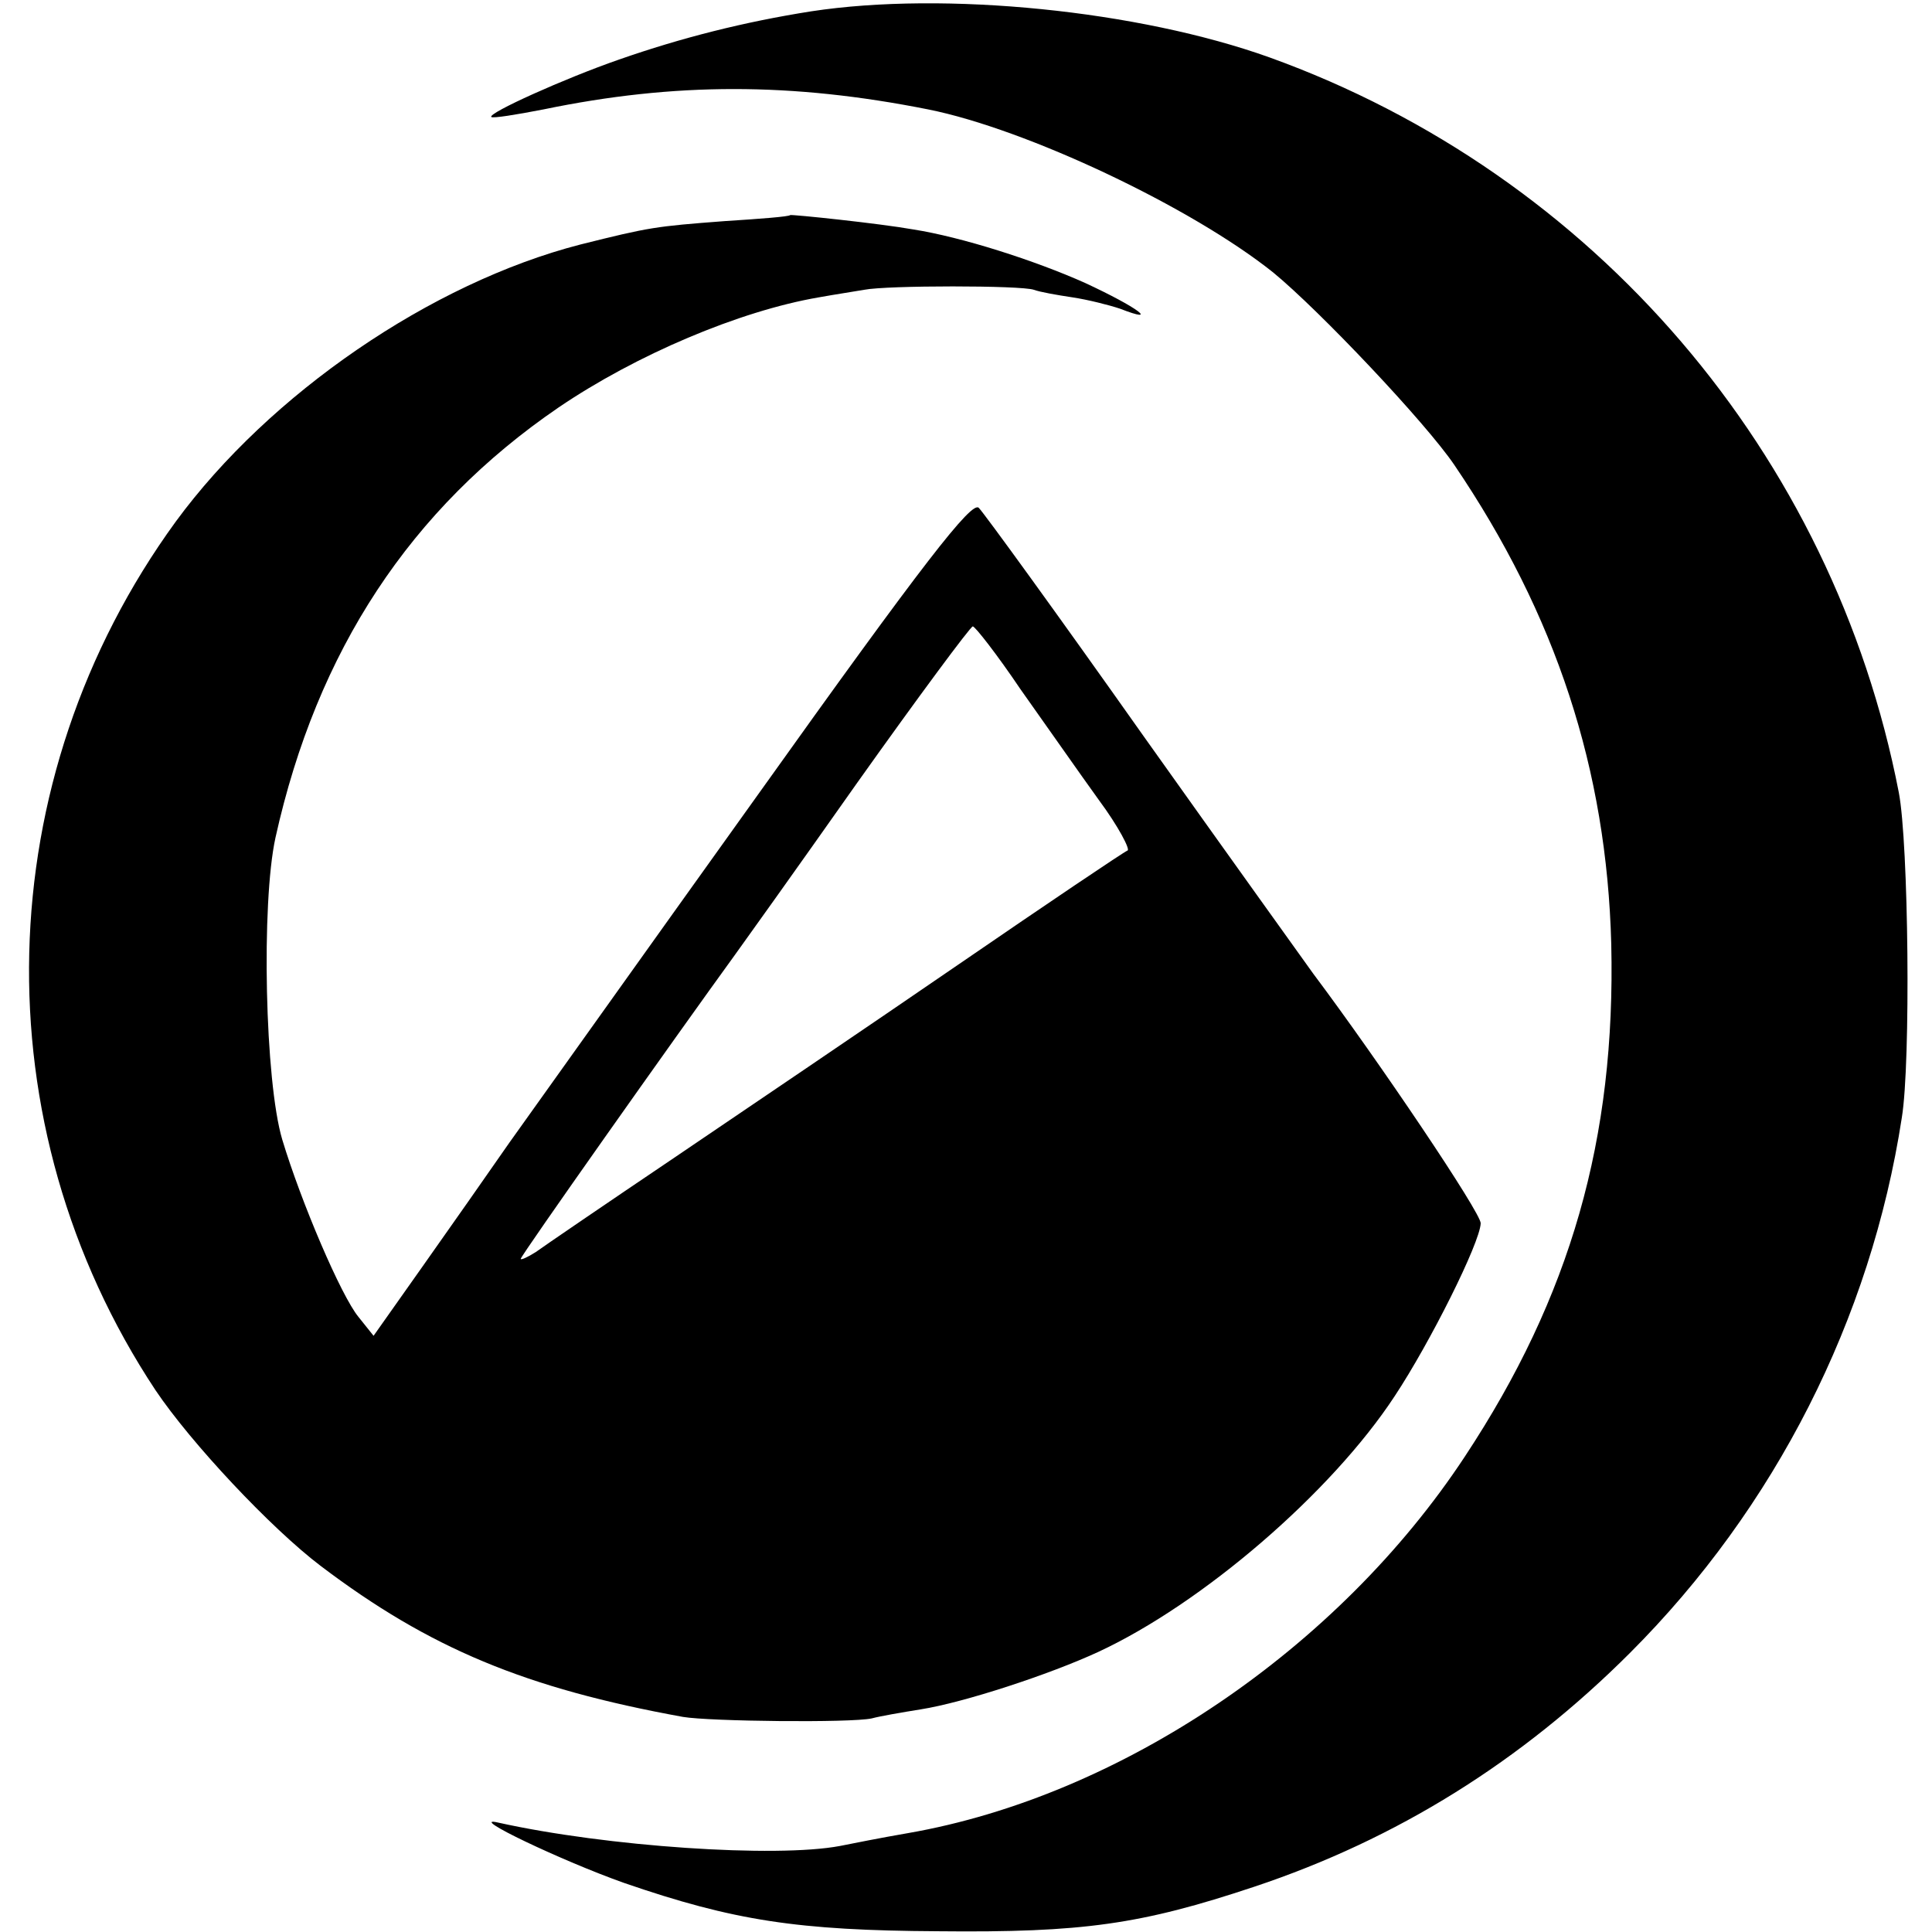 <?xml version="1.0" standalone="no"?>
<!DOCTYPE svg PUBLIC "-//W3C//DTD SVG 20010904//EN"
 "http://www.w3.org/TR/2001/REC-SVG-20010904/DTD/svg10.dtd">
<svg version="1.0" xmlns="http://www.w3.org/2000/svg"
 width="256pt" height="256pt" viewBox="0 0 256 256"
 preserveAspectRatio="xMidYMid meet">
<g transform="translate(0,256) scale(0.1,-0.1)"
fill="#000000" stroke="none">
<path d="M1075 2545 c-89 -14 -172 -35 -255 -64 -72 -25 -174 -71 -169 -76 2
-2 33 3 69 10 174 36 329 36 510 0 130 -26 348 -129 457 -216 62 -51 202 -199
240 -255 135 -199 202 -404 208 -635 6 -258 -54 -467 -194 -679 -168 -255
-456 -450 -738 -499 -35 -6 -75 -14 -90 -17 -85 -16 -309 -1 -453 31 -43 10
85 -51 167 -80 145 -50 230 -63 416 -64 192 -2 269 9 419 59 189 63 354 166
498 310 192 192 319 442 360 709 12 73 9 364 -4 431 -87 449 -404 819 -834
974 -173 62 -430 88 -607 61z"/>
<path d="M1047 2275 c-1 -2 -40 -5 -87 -8 -92 -7 -99 -8 -191 -31 -198 -51
-412 -198 -536 -367 -249 -342 -260 -799 -27 -1151 47 -70 153 -183 219 -233
144 -109 271 -162 480 -200 36 -6 222 -8 250 -2 11 3 40 8 65 12 57 9 170 46
235 76 138 64 309 211 393 339 47 71 113 203 114 229 1 13 -135 215 -222 331
-10 14 -112 156 -225 315 -113 160 -211 295 -218 302 -9 10 -73 -72 -292 -379
-154 -215 -302 -423 -330 -462 -27 -39 -79 -113 -115 -164 l-65 -92 -20 25
c-23 28 -76 152 -101 235 -23 77 -28 313 -9 400 55 248 179 436 375 570 103
70 240 128 345 146 22 4 49 8 60 10 30 6 208 6 225 0 8 -3 31 -7 51 -10 20 -3
48 -10 63 -15 54 -21 23 2 -46 34 -67 30 -164 61 -228 71 -45 8 -160 20 -163
19z m305 -628 c32 -45 78 -111 104 -147 26 -35 42 -66 38 -67 -5 -2 -106 -70
-224 -151 -118 -81 -288 -196 -378 -257 -89 -60 -171 -116 -182 -124 -11 -7
-20 -11 -20 -9 0 4 202 290 284 403 8 11 81 113 162 228 81 114 150 207 153
207 3 0 32 -37 63 -83z"/>
</g>
</svg>
